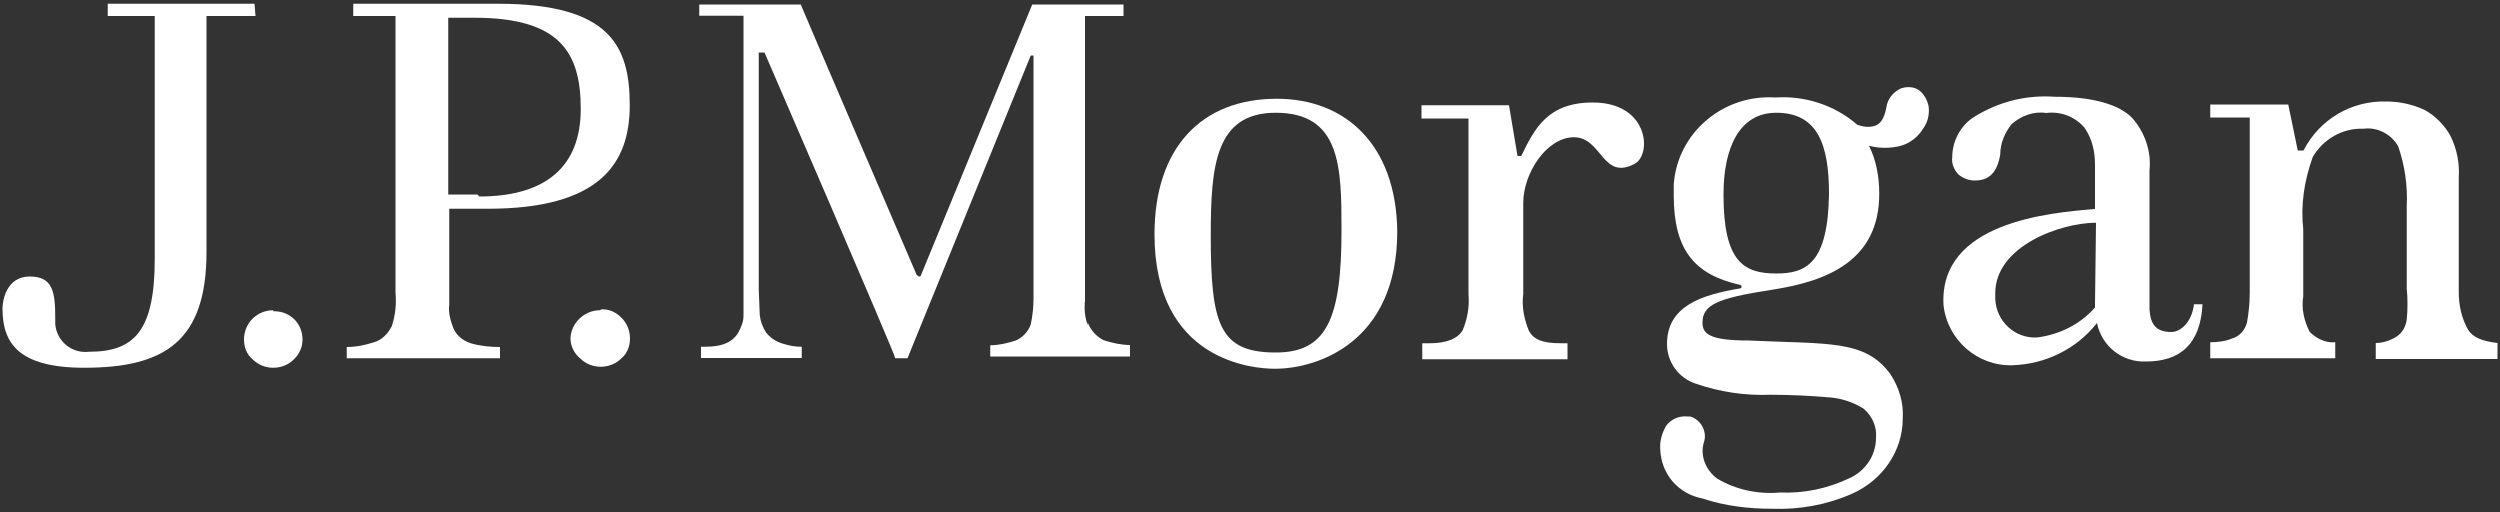 <svg xmlns="http://www.w3.org/2000/svg" xmlns:xlink="http://www.w3.org/1999/xlink" id="Layer_1" x="0px" y="0px" viewBox="0 0 1000 205" style="enable-background:new 0 0 1000 205;" xml:space="preserve"><rect x="0" y="0" width="1000" height="205" fill="#333333" stroke="none"/> <style type="text/css"> .st0{fill:#FFFFFF;} </style> <g> <path class="st0" d="M101.8,1.5H43.1v4.9h18.8v97.1c0,29-8.3,37.2-26.3,37.2c-6.8,0.8-12.8-4.1-13.5-10.9c0-0.8,0-1.5,0-2.3 c0-10.5-0.8-16.9-10.2-16.9S1,120.3,1,123.4c0,13.5,6,23.7,32.7,23.7c32,0,48.9-10.5,48.9-46.3V6.4h19.6L101.8,1.5z"></path> <path class="st0" d="M109.3,124.1c-3,0-6,1.1-8.3,3.4c-2.3,2.3-3.4,5.3-3.4,8.3s1.1,6,3.4,7.9c2.3,2.3,5.3,3.4,8.3,3.4 c3,0,6-1.1,8.3-3.4c2.3-2.3,3.4-4.9,3.4-7.9c0-6.4-4.9-11.3-11.3-11.3l0,0h-0.4"></path> <path class="st0" d="M239.9,124.1c-6,0-11.3,4.9-11.7,10.9l0,0v0.4c0,3,1.5,6,3.8,7.9c2.3,2.3,5.3,3.4,8.3,3.4c3,0,6-1.1,8.3-3.4 c2.3-1.9,3.4-4.9,3.4-7.9c0-3-1.1-6-3.4-8.3c-2.3-2.3-4.9-3.4-7.9-3.4"></path> <path class="st0" d="M199.2,1.5h-57.9v4.9h16.9V117c0.4,4.5,0,9-1.5,13.5c-1.5,3-4.1,5.6-7.1,6.4c-3.4,1.1-7.1,1.9-10.9,1.9v4.5 H200v-4.5c-4.1,0-7.9-0.4-11.7-1.5c-3.4-1.1-6-3.4-7.1-6.4c-1.1-3-1.9-6-1.5-9V83.5h15.4c44.4,0,56.8-17.7,56.8-41.4 S244,1.5,199.2,1.5 M191,77.8h-11.7V7.1h10.5c34.2,0,42.5,13.9,42.5,36.5s-13.5,35-40.6,35"></path> <path class="st0" d="M435.1,130.1c-1.1-3-1.5-6.4-1.1-9.8V6.4h15.4V1.8h-36.5l-44.4,108c0,0.4-0.4,0.8-0.8,0.8 c-0.4,0-0.8-0.4-1.1-0.8c0,0-45.9-106.8-46.3-108h-40.6v4.5h17.7v120c0,2.6-1.1,4.9-2.3,7.1c-1.5,2.3-3.8,3.8-6.4,4.5 c-2.6,0.8-5.6,0.8-8.3,0.8v4.5h40.3v-4.5c-2.6,0-4.9-0.4-7.1-1.1c-3-0.8-5.3-2.3-7.1-4.5c-1.5-2.3-2.3-4.5-2.6-7.1l-0.4-10.2V21 h2.3c0,0,52.3,120.8,52.3,122.3h4.9l49.3-121.1h1.1v97.4c0,3.4-0.4,6.8-1.1,10.2c-1.1,3-3.4,5.3-6,6.4c-3.4,1.1-6.8,1.9-10.2,1.9 v4.5H452V138c-3.4,0-7.1-0.8-10.5-1.9c-3-1.5-5.3-4.1-6.4-7.1"></path> <path class="st0" d="M510.7,39.5c-30.1,0-48.9,19.6-48.9,54.2c0,50.8,39.5,53.8,48.2,53.8c16.9,0,48.9-10.5,48.9-54.9 C558.5,57.9,538.2,39.5,510.7,39.5 M510.3,141c-22.6,0-26-11.3-26-47c0-27.8,1.9-48.9,26-48.9c26,0,26.3,21.8,26.3,46.6 C536.7,128.2,530.3,141,510.3,141"></path> <path class="st0" d="M637.1,41c-18.1,0-23.3,10.5-28.6,21.4H607c0,0-2.6-15.4-3.4-20.3h-35v5.3h18.8v70.3c0.4,4.9-0.4,9.8-2.3,14.3 c-1.9,3.4-6.4,5.3-13.2,5.3h-3v6.4H627v-6.4h-2.6c-7.5,0-10.9-1.5-12.8-4.9c-1.9-4.5-3-9.8-2.3-14.7V81.2c0-12,9.4-26.3,20.3-26.3 c11.3,0,11.3,17.7,24.5,10.5C660.8,61.3,659.3,41,637.1,41"></path> <path class="st0" d="M868.5,132.8c-6.4,0-8.3-3.4-8.7-9V68.1c0.8-7.5-1.9-15.4-7.1-21.1c-5.3-5.3-15.8-8.3-30.8-8.3 c-11.3-0.8-22.2,1.9-32,7.9c-5.6,3.4-9,9.8-9,16.2c-0.4,2.6,0.8,5.3,2.6,7.1c1.9,1.5,4.1,2.3,6.4,2.3c5.6,0,9-3,10.2-10.5 c0-4.5,1.9-8.7,4.5-12c3.8-3.4,9-5.3,13.9-4.5c5.6-0.8,11.7,1.5,15.4,6c3,4.5,4.1,9.4,4.1,14.7v17.7c-18.4,1.5-62.4,5.3-60.6,38.4 c1.5,13.9,13.5,24.5,27.5,24.1c13.2-0.4,25.6-6.4,33.9-16.9c1.9,9.4,10.2,15.8,19.6,15.4c13.5,0,21.8-6.8,22.6-22.9h-3.4 C876.7,129,872.2,132.8,868.5,132.8 M838,121.8c0,0.4,0,0.4,0,0.8v0.4c-6,6.8-14.3,10.9-23.3,12c-8.7,0.4-16.2-6.4-16.6-15.4l0,0 c0-0.8,0-1.5,0-2.3c0-18.8,26-28.2,40.3-28.2L838,121.8z"></path> <path class="st0" d="M987.3,132c-2.6-4.5-3.8-9.8-3.8-15V71.1c0.4-6-0.8-11.7-3.4-16.9c-2.3-4.1-6-7.9-10.2-10.2 c-4.9-2.3-10.2-3.4-15.4-3.4c-13.9-0.4-26.7,7.1-33.1,19.6h-2.3l-3.8-18.4h-31.2V47h15.8v70c0,4.1-0.4,7.9-1.1,12 c-0.8,3-3,5.6-6,6.4c-2.6,1.1-5.6,1.5-8.7,1.5v6.4h50v-6.4c-3.8,0.4-7.5-1.5-10.2-4.1c-2.3-4.5-3.4-9.4-2.6-14.3V91.8 c-1.1-9.8,0.4-19.6,3.8-29c4.1-7.1,12-11.7,20.3-11.3c5.6-0.8,11.3,2.3,13.9,7.1c2.6,7.5,3.8,15.8,3.4,23.7v33.1 c0.4,4.1,0.4,8.3,0,12.4c-0.4,3-1.9,5.6-4.5,7.1c-2.6,1.5-5.3,2.3-7.9,2.3v6.4H999v-6.4C993,136.5,989.2,135,987.3,132"></path> <path class="st0" d="M760.5,35.3c-3.4,1.5-5.6,4.5-6,7.9c-0.8,4.1-2.3,6.4-4.5,7.1c-2.3,0.8-4.9,0.4-7.1-0.4 c-9-7.9-21.1-11.7-32.7-10.9C689.4,37.6,671,53,669.5,73.7c0,1.5,0,3,0,4.5c0,21.8,8.3,31.6,26.3,35.7c1.1,0,1.1,1.5,0,1.5 c-15.4,2.6-29,7.1-29,22.2c0,7.1,4.5,13.5,11.3,15.8c9.8,3.4,19.9,4.9,30.1,4.5c7.9,0,16.2,0.4,24.1,1.1c4.5,0.4,9,1.9,13.2,4.5 c3.4,3,5.3,7.1,4.9,11.7c0,7.1-4.5,13.5-10.9,16.2c-8.7,4.1-18.1,6-27.5,5.6c-8.7,0.8-17.7-1.1-25.2-5.6c-4.5-3.4-6.8-9-5.3-14.3 c1.5-4.1-0.8-9-5.3-10.5h-1.1c-3.4-0.4-6.8,1.1-8.7,3.8c-1.5,2.6-2.6,6-2.3,9.4c0.4,9.8,7.1,17.7,16.9,19.6c9,3,18.4,4.1,27.8,4.1 c10.9,0.4,21.8-1.5,32-6c12-5.3,20.3-16.9,20.3-30.1c0.4-6.4-1.5-12.4-4.9-17.7c-10.2-13.9-24.5-12-56.8-13.5 c-15.4,0-18.4-2.6-18.4-7.1c0-7.1,5.6-9.8,27.8-13.2c22.2-3.4,42.9-11.7,42.9-38.4c0-6.4-1.1-13.2-4.1-19.2c4.1,1.1,8.7,1.1,12.8,0 c3.8-1.1,7.1-3.8,9-7.1c1.9-2.6,2.6-6.4,1.9-9.4C769.5,36.1,765.8,33.8,760.5,35.3 M710.5,109.4c-13.2,0-21.1-4.9-21.1-31.6 c0-18.8,6.4-32.7,21.1-32.7c16.6,0,21.1,12.8,21.1,32.4C731.2,105.3,722.5,109.4,710.5,109.4"></path> </g> </svg>
